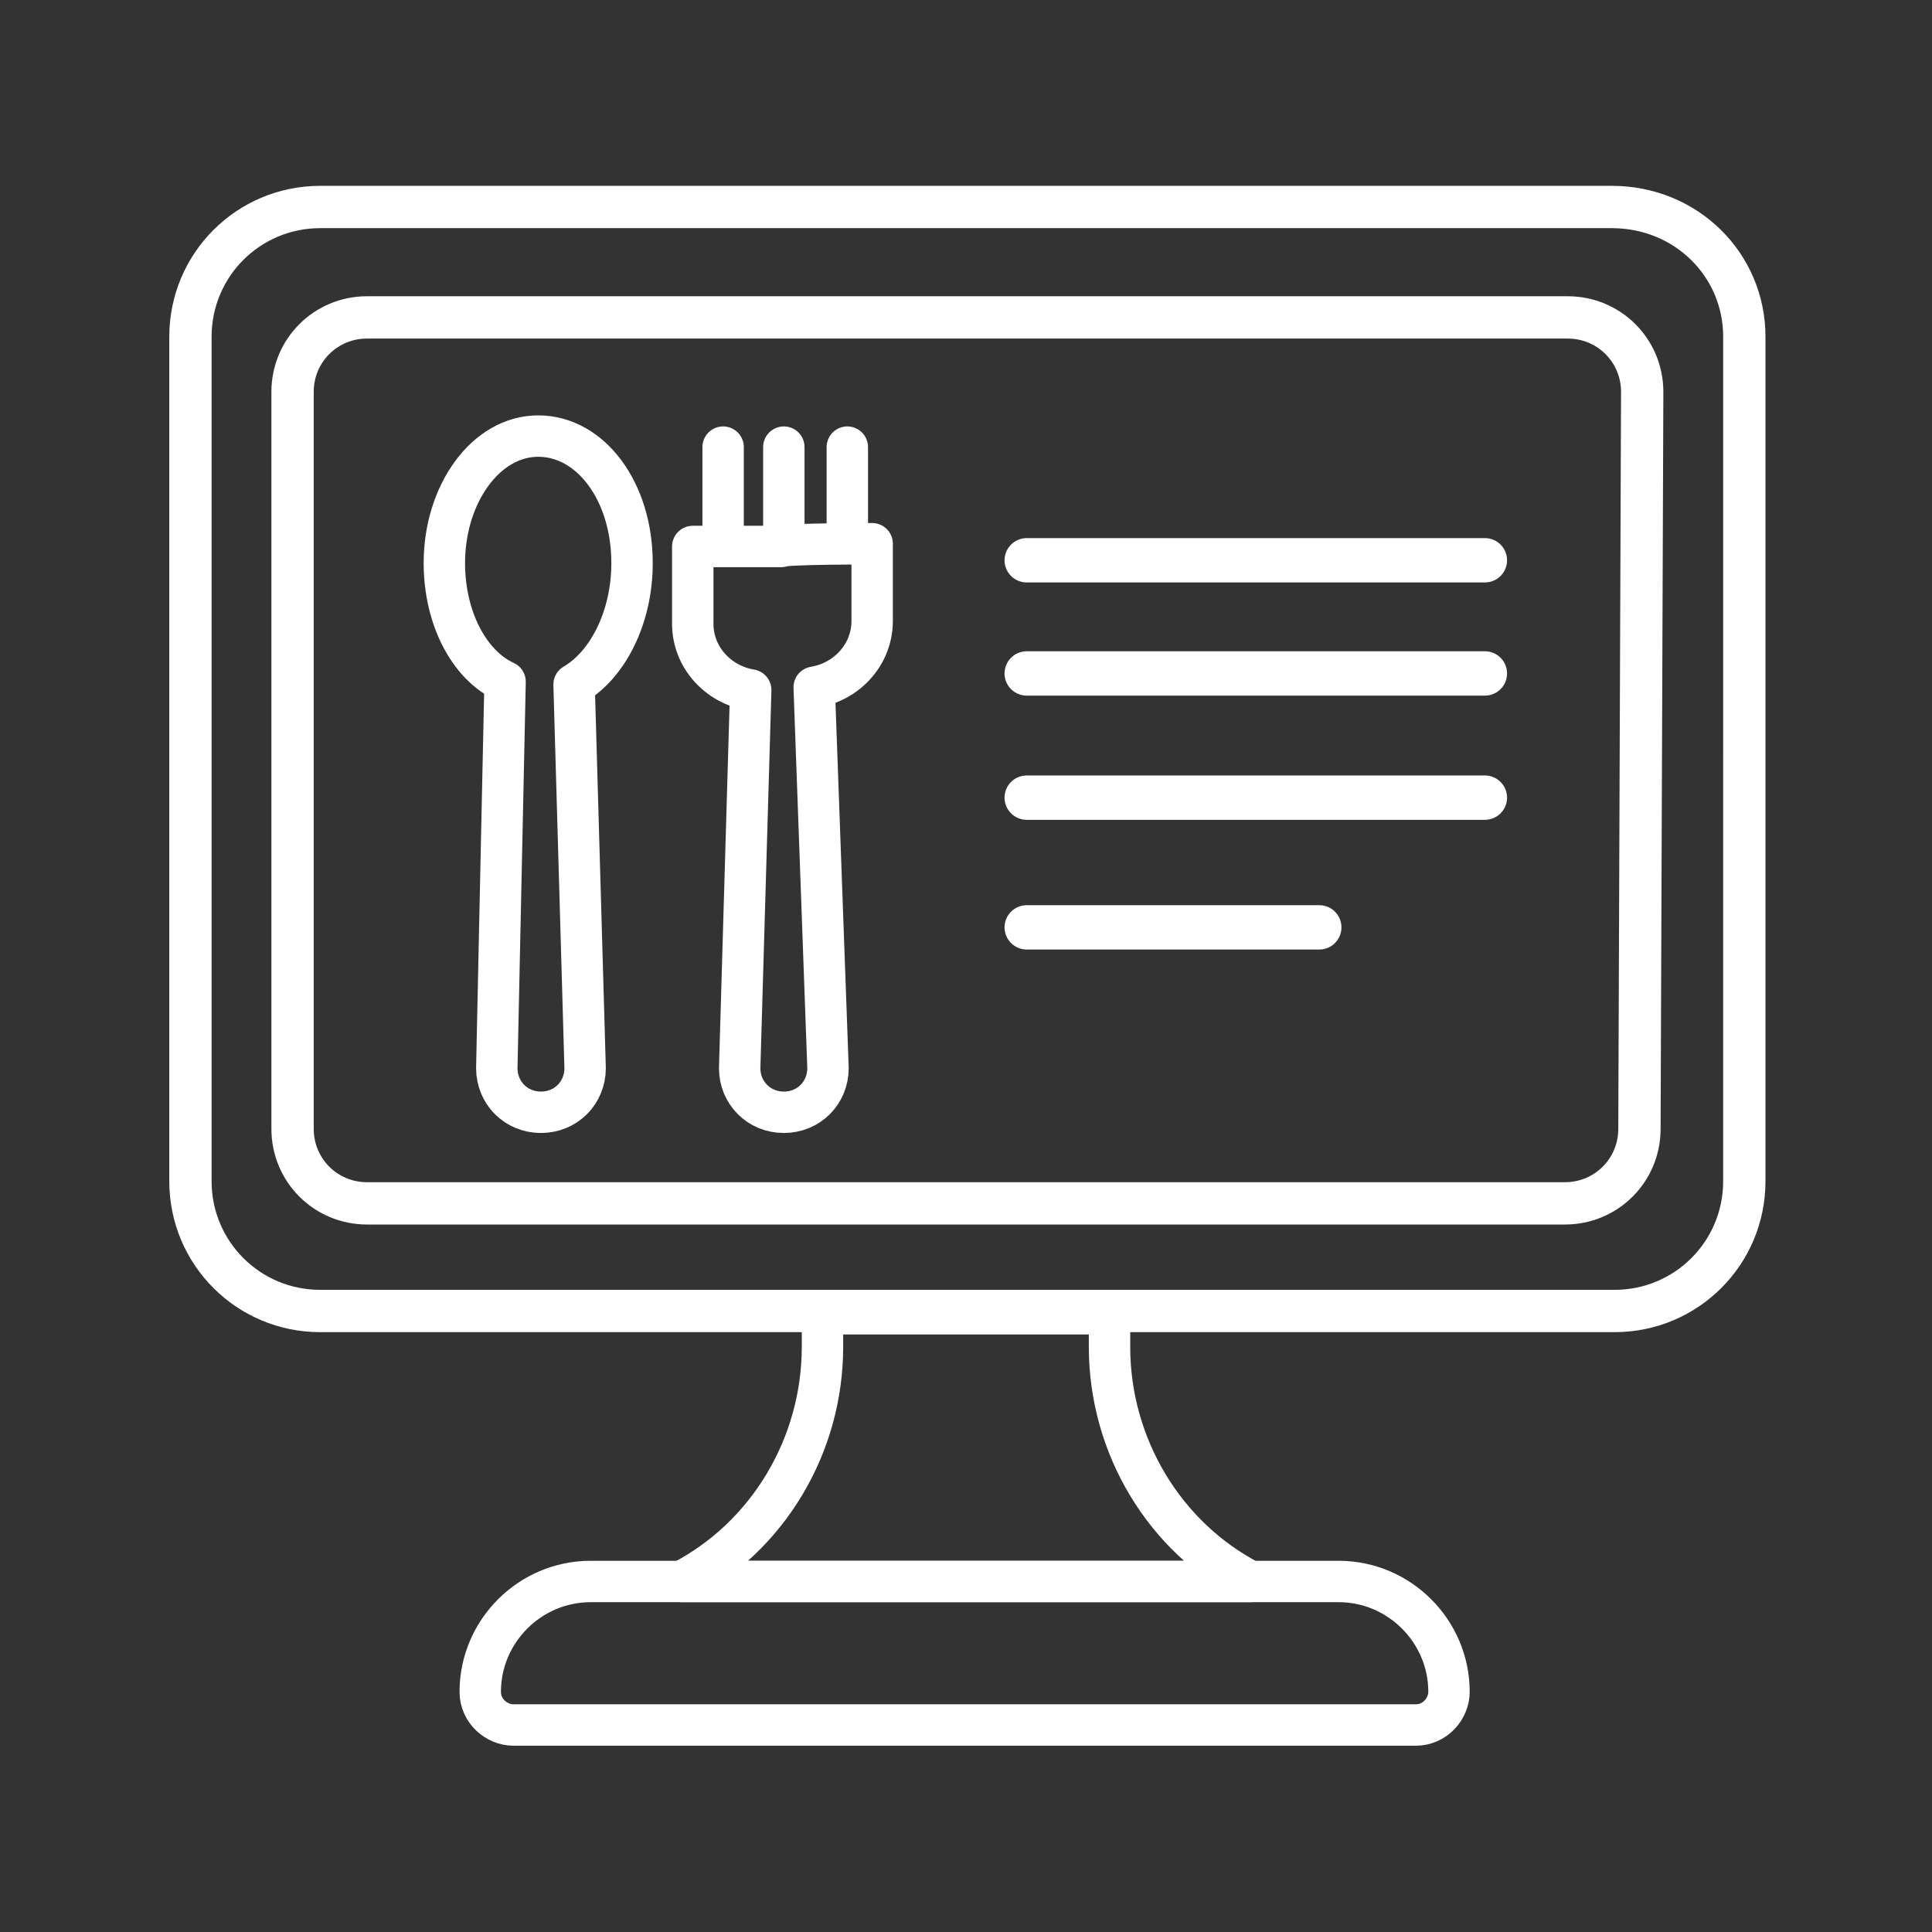 <?xml version="1.0" encoding="utf-8"?>
<!-- Generator: Adobe Illustrator 26.3.1, SVG Export Plug-In . SVG Version: 6.00 Build 0)  -->
<svg version="1.1" id="Layer_1" xmlns="http://www.w3.org/2000/svg" xmlns:xlink="http://www.w3.org/1999/xlink" x="0px" y="0px"
	 viewBox="0 0 70 70" style="enable-background:new 0 0 70 70;" xml:space="preserve">
<rect x="0" y="0" width="70" height="70" fill="#333333" stroke="none"/>
<style type="text/css">
	.st0{fill:none;stroke:#FFFFFF;stroke-width:1.5;stroke-linecap:round;stroke-linejoin:round;stroke-miterlimit:10;}
	.st1{fill:none;stroke:#FFFFFF;stroke-width:1.533;stroke-linecap:round;stroke-linejoin:round;stroke-miterlimit:10;}
	.st2{fill:none;stroke:#FFFFFF;stroke-width:1.607;stroke-linecap:round;stroke-linejoin:round;stroke-miterlimit:10;}
</style>
<g>
	<path class="st0" d="M29.8,48.8c0,3.6-2,6.9-5.1,8.5h20.6c-3.1-1.6-5.1-4.9-5.1-8.5v-1.2H29.8L29.8,48.8L29.8,48.8z"/>
	<path class="st1" d="M58.4,7.5H11.6c-2.6,0-4.7,2.1-4.7,4.7v30.6c0,2.6,2.1,4.7,4.7,4.7h18.3h10.3h18.3c2.6,0,4.7-2.1,4.7-4.7V12.2
		C63.2,9.6,61.1,7.5,58.4,7.5z M59.4,40.9c0,1.5-1.2,2.7-2.7,2.7H13.3c-1.5,0-2.7-1.2-2.7-2.7V14.2c0-1.5,1.2-2.7,2.7-2.7h43.5
		c1.5,0,2.7,1.2,2.7,2.7L59.4,40.9L59.4,40.9z"/>
	<path class="st0" d="M21.4,57.3c-2.2,0-4,1.8-4,4c0,0.7,0.6,1.2,1.2,1.2h32.7c0.7,0,1.2-0.6,1.2-1.2c0-2.2-1.8-4-4-4h-3.3H24.7
		H21.4z"/>
	<line class="st2" x1="37.2" y1="20.3" x2="53.8" y2="20.3"/>
	<line class="st2" x1="37.2" y1="24.4" x2="53.8" y2="24.4"/>
	<line class="st2" x1="37.2" y1="28.9" x2="53.8" y2="28.9"/>
	<line class="st2" x1="37.2" y1="33.6" x2="47.8" y2="33.6"/>
	<path class="st0" d="M31.6,19.7v2.8c0,1.2-0.9,2.2-2.1,2.4L30,38.7c0,0.9-0.7,1.6-1.6,1.6c-0.9,0-1.6-0.7-1.6-1.6l0.4-13.7
		c-1.2-0.2-2.1-1.2-2.1-2.4v-2.8h1h2.2C28.4,19.7,31.6,19.7,31.6,19.7z"/>
	<path class="st0" d="M22.9,20.4c0-2.6-1.5-4.6-3.4-4.6s-3.4,2.1-3.4,4.6c0,2,0.9,3.7,2.2,4.3L18,38.7c0,0.9,0.7,1.6,1.6,1.6
		c0.9,0,1.6-0.7,1.6-1.6l-0.4-13.9C22,24.1,22.9,22.4,22.9,20.4z"/>
	<line class="st0" x1="26.2" y1="19.2" x2="26.2" y2="16.2"/>
	<line class="st0" x1="28.4" y1="19.2" x2="28.4" y2="16.2"/>
	<line class="st0" x1="30.7" y1="19.2" x2="30.7" y2="16.2"/>
</g>
</svg>
